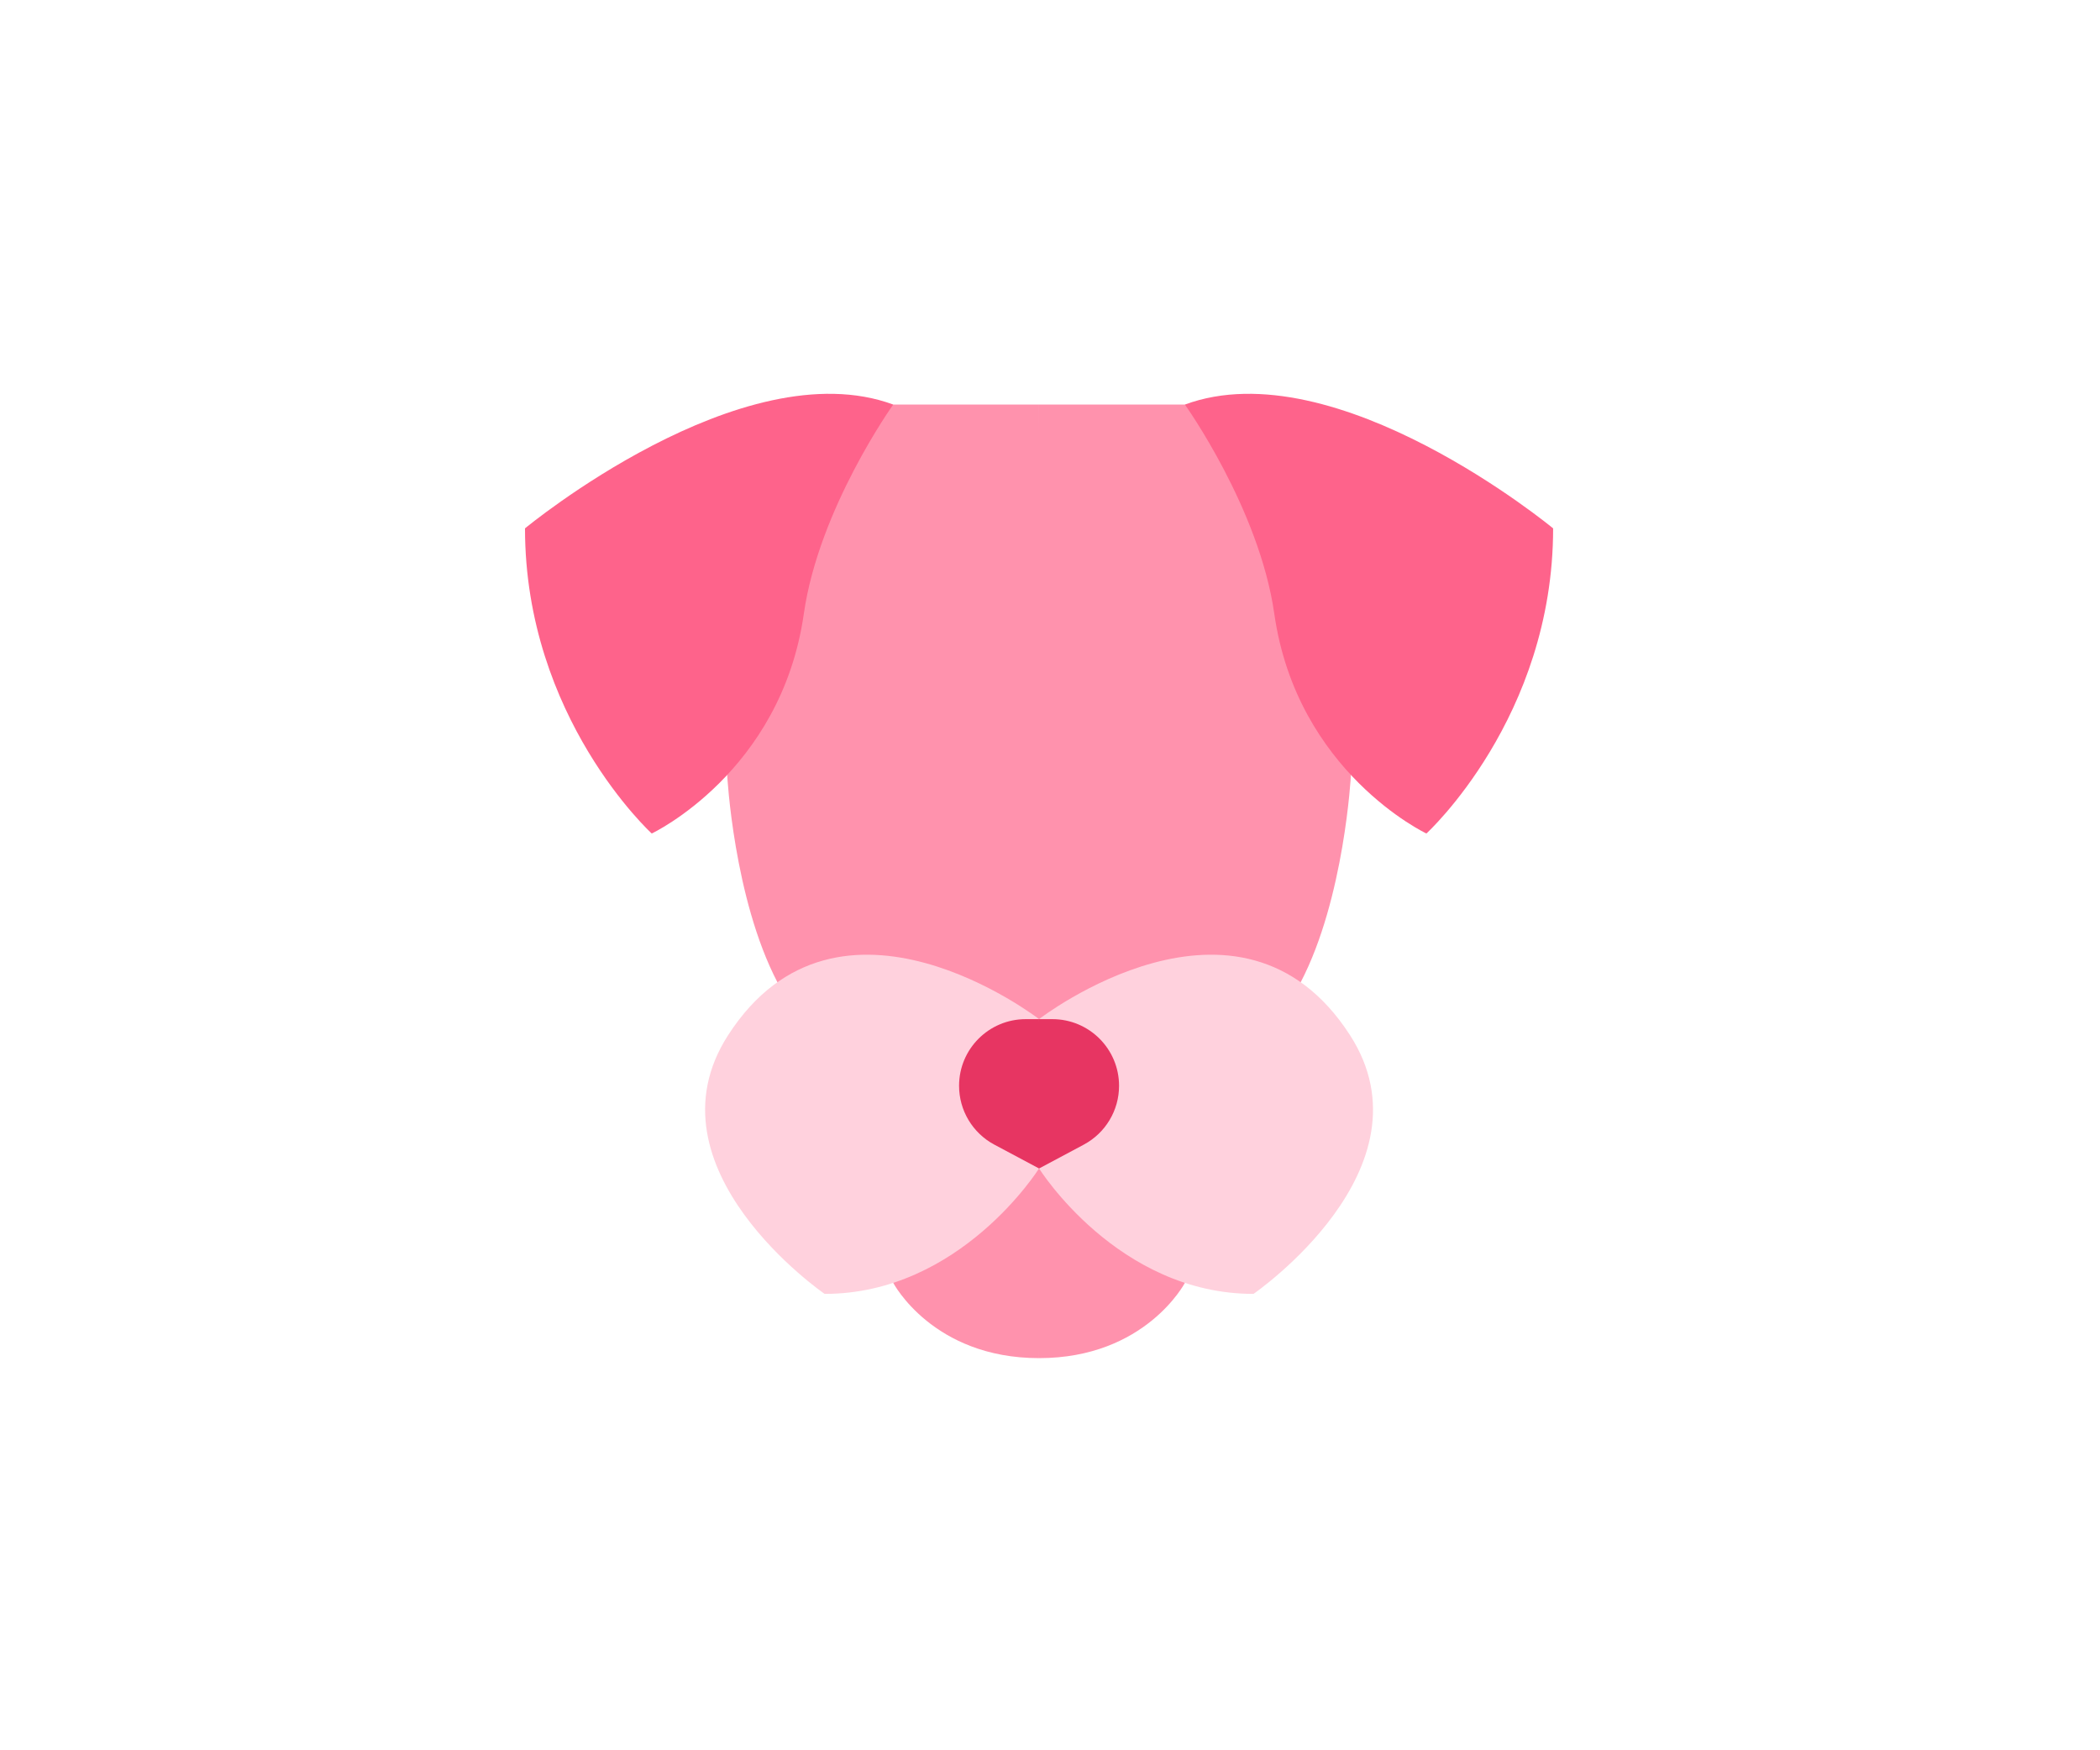 <svg width="96" height="80" viewBox="0 0 96 80" fill="none" xmlns="http://www.w3.org/2000/svg">
<path d="M54.166 58.636V53.406L46.582 52.488L47.5 62.076C52.366 62.076 54.166 58.636 54.166 58.636Z" fill="#FF92AD"/>
<path d="M40.834 58.636C40.834 58.636 42.633 62.076 47.5 62.076V52.488L40.834 53.406V58.636Z" fill="#FF92AD"/>
<path d="M54.166 18.492H47.5L46.582 48.875L59.46 44.895C61.464 41.054 61.757 35.421 61.757 35.421V22.164L54.166 18.492Z" fill="#FF92AD"/>
<path d="M40.834 18.492L33.243 22.164V35.421C33.243 35.421 33.536 41.054 35.539 44.895L47.5 48.875V18.492H40.834Z" fill="#FF92AD"/>
<path d="M47.499 53.406C47.499 53.406 43.913 59.14 37.697 59.14C37.697 59.14 29.355 53.406 33.287 47.312C38.33 39.494 47.499 46.58 47.499 46.58V53.406Z" fill="#FFD1DD"/>
<path d="M47.5 53.406C47.5 53.406 51.086 59.14 57.303 59.14C57.303 59.14 65.644 53.406 61.713 47.312C56.669 39.494 47.5 46.58 47.5 46.58V53.406Z" fill="#FFD1DD"/>
<path d="M54.166 18.491C54.166 18.491 57.567 23.242 58.254 28.055C59.29 35.307 65.207 38.097 65.207 38.097C65.207 38.097 71 32.809 71 24.15C71 24.15 61.076 15.941 54.166 18.491Z" fill="#FE638B"/>
<path d="M40.834 18.491C40.834 18.491 37.433 23.242 36.746 28.055C35.71 35.307 29.794 38.097 29.794 38.097C29.794 38.097 24 32.809 24 24.15C24 24.15 33.924 15.941 40.834 18.491Z" fill="#FE638B"/>
<path d="M48.109 46.582H47.5L46.582 49.995L47.5 53.408L49.543 52.318C50.536 51.788 51.157 50.755 51.157 49.629C51.157 47.946 49.792 46.582 48.109 46.582Z" fill="#E73562"/>
<path d="M46.89 46.582C45.207 46.582 43.843 47.946 43.843 49.629C43.843 50.755 44.463 51.788 45.456 52.318L47.499 53.408V46.582H46.89Z" fill="#E73562"/>
</svg>
